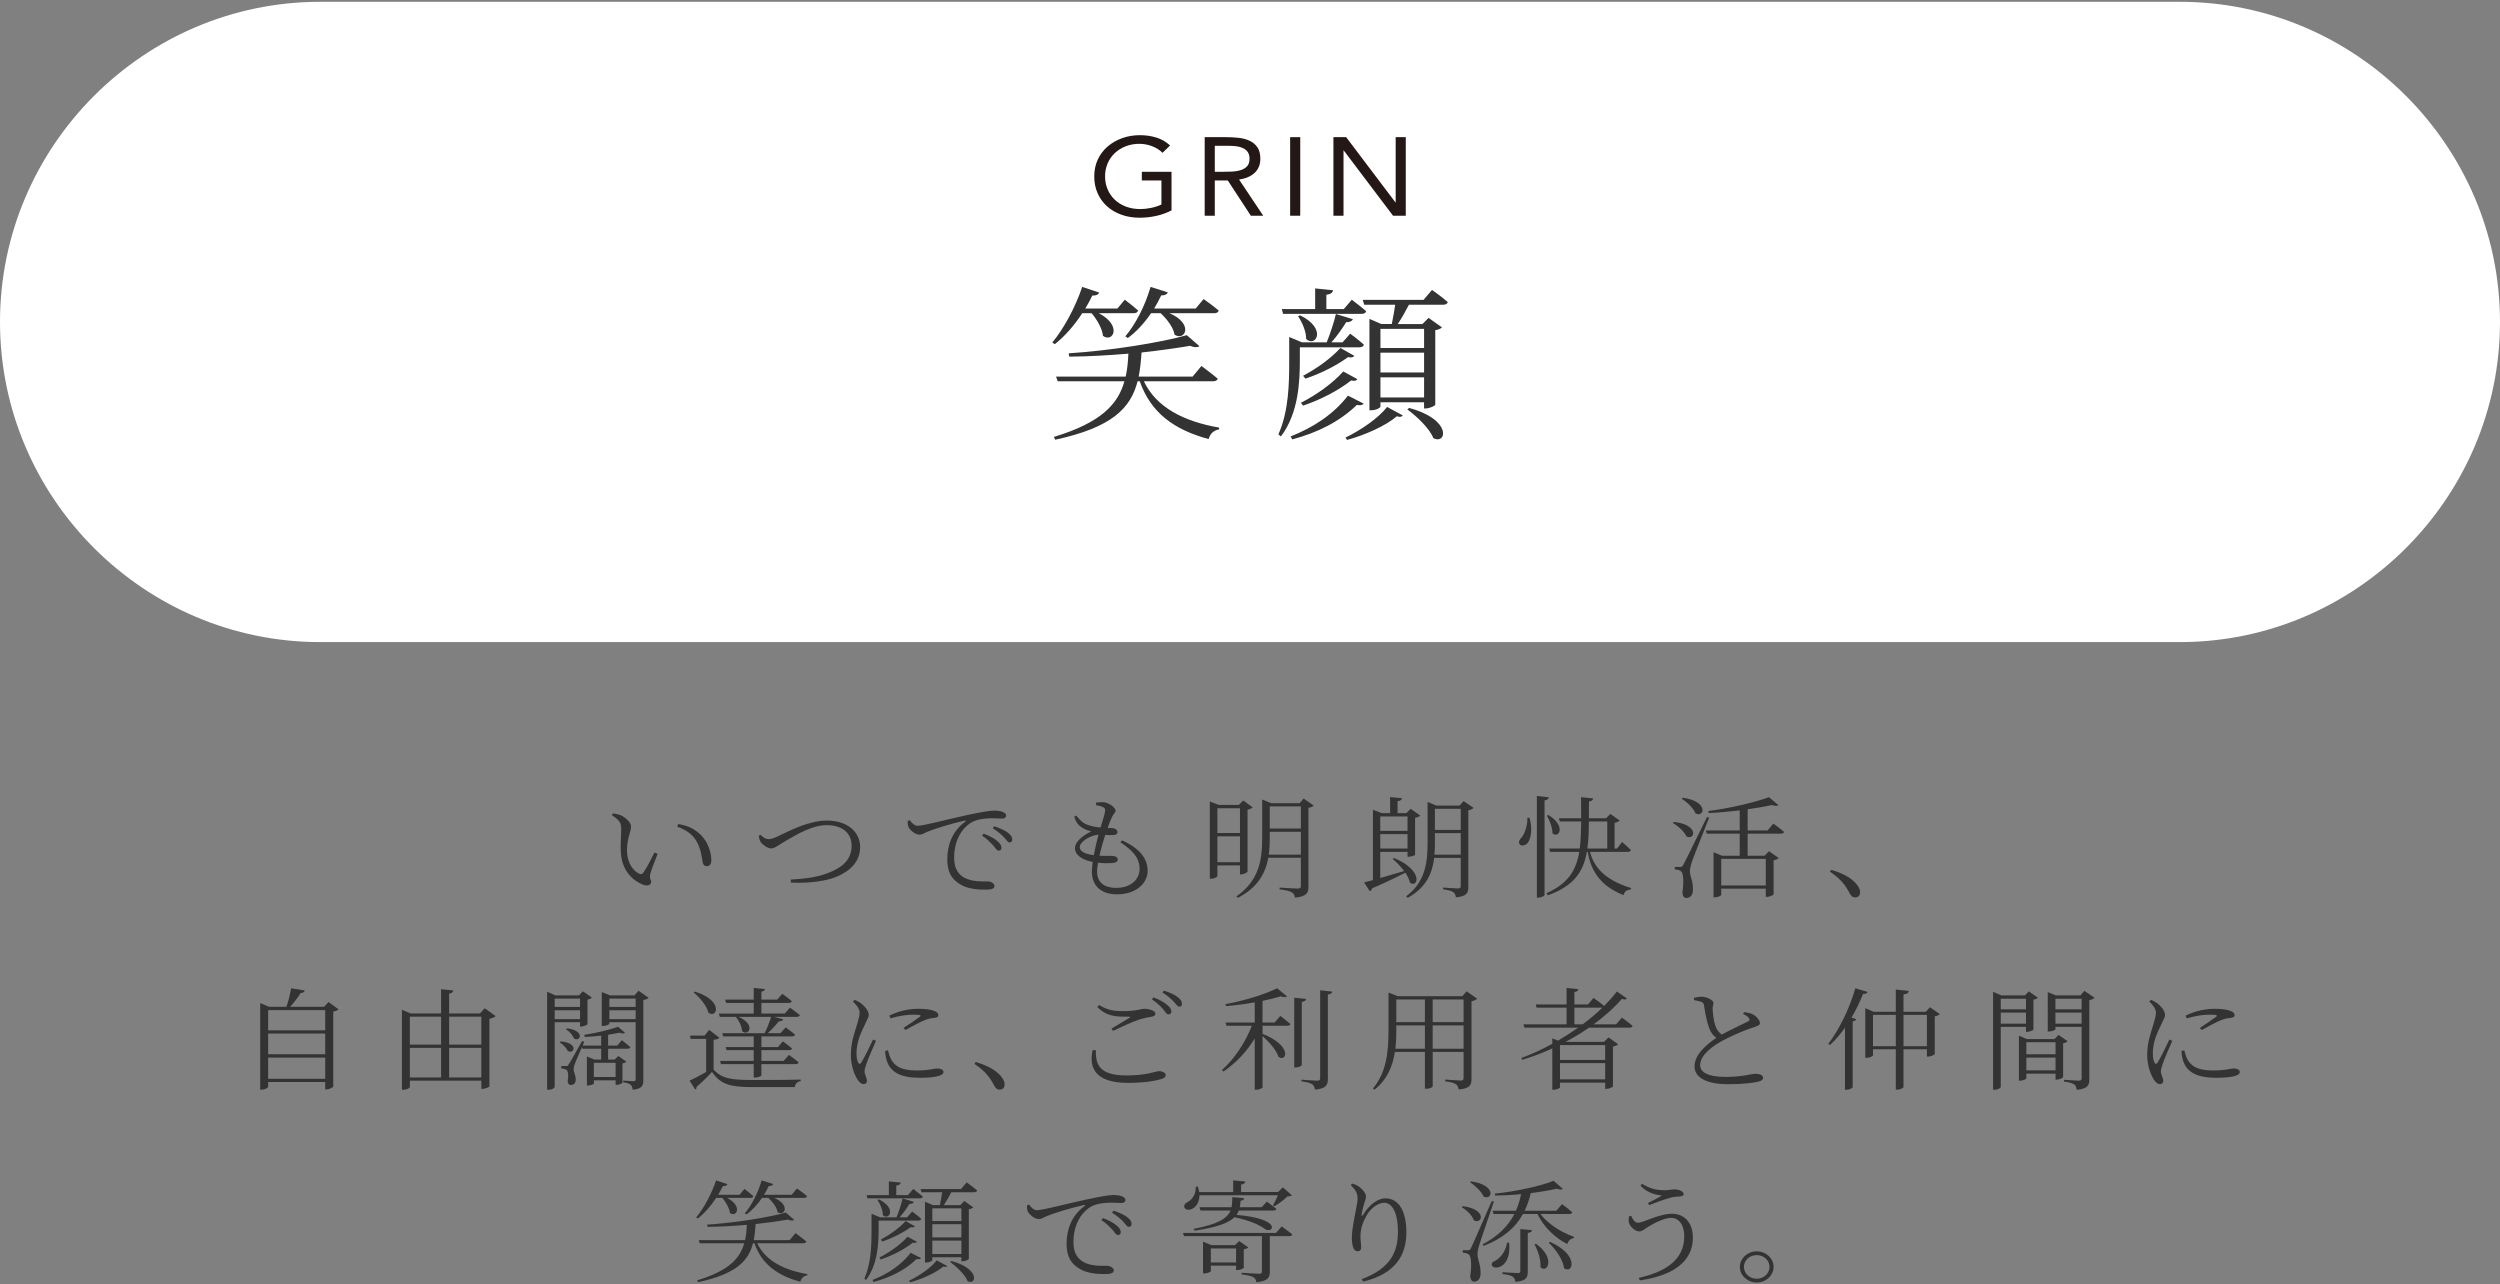 <?xml version="1.0" encoding="utf-8"?>
<!-- Generator: Adobe Illustrator 24.3.0, SVG Export Plug-In . SVG Version: 6.00 Build 0)  -->
<svg version="1.1" id="レイヤー_1" xmlns="http://www.w3.org/2000/svg" xmlns:xlink="http://www.w3.org/1999/xlink" x="0px"
	 y="0px" width="270.372px" height="138.898px" viewBox="0 0 270.372 138.898" style="enable-background:new 0 0 270.372 138.898;"
	 xml:space="preserve">
<rect x="0" y="0" width="270.372" height="138.898" fill="#808080" stroke="none"/>
<style type="text/css">
	.st0{fill:#333333;}
	.st1{fill:#FFFFFF;}
	.st2{fill:#231815;}
</style>
<g>
	<g>
		<path class="st0" d="M67.184,89.705c0-0.647-0.091-0.948-1.013-1.548l0.117-0.191c0.312,0.048,0.572,0.096,0.818,0.191
			c0.468,0.204,1.144,0.744,1.144,1.235c0,0.528-0.442,1.283-0.442,2.519c0,1.523,0.753,2.303,1.299,2.567
			c0.195,0.096,0.338,0.071,0.455-0.084c0.403-0.564,0.844-1.451,1.221-2.195l0.337,0.145c-0.299,0.791-0.715,1.799-0.792,2.17
			c-0.117,0.54,0.091,0.601,0.091,0.852c0,0.324-0.351,0.517-0.883,0.312c-1.013-0.408-2.365-1.451-2.404-3.742
			C67.106,91.072,67.184,90.244,67.184,89.705z M73.239,89.405l0.117-0.288c1.221,0.204,1.858,0.624,2.443,1.188
			c0.741,0.707,1.13,1.895,1.13,2.698c0,0.468-0.169,0.672-0.52,0.672c-0.208,0-0.364-0.145-0.416-0.42
			c-0.091-0.527-0.195-1.547-0.741-2.398C74.797,90.149,74.096,89.705,73.239,89.405z"/>
		<path class="st0" d="M82.238,90.28c0.286,0.288,0.598,0.468,0.87,0.468c0.26,0,0.468-0.036,1.157-0.372
			c1.221-0.575,3.222-1.631,5.158-1.631c2.378,0,3.599,1.355,3.599,2.843c0,1.559-1.027,2.566-2.43,3.178
			c-1.156,0.516-3.027,0.78-5.053,0.684l-0.026-0.323c1.727-0.096,3.131-0.288,4.43-0.876c1.468-0.636,2.157-1.522,2.157-2.807
			c0-1.343-1.013-2.206-2.69-2.206c-1.585,0-3.339,1.067-4.313,1.631c-0.962,0.552-1.312,0.888-1.689,0.888
			c-0.389,0-0.935-0.384-1.143-0.696c-0.13-0.191-0.169-0.432-0.208-0.671L82.238,90.28z"/>
		<path class="st0" d="M98.408,88.709c0.182,0.312,0.533,0.6,0.819,0.6c0.675,0,3.183-0.695,5.326-1.151
			c1.494-0.323,2.508-0.491,2.949-0.491c0.338,0,0.715,0.048,0.922,0.132c0.286,0.12,0.39,0.252,0.39,0.42s-0.156,0.312-0.442,0.312
			c-0.247,0-0.637-0.036-1.118-0.036c-0.624,0-1.533,0.072-2.182,0.444c-0.585,0.323-1.884,1.438-1.884,3.838
			c0,1.307,0.584,1.847,1.104,2.146c0.845,0.468,1.988,0.396,2.52,0.396c0.312,0,0.741,0.204,0.741,0.504
			c0,0.288-0.351,0.396-0.935,0.396c-0.754,0-2.04-0.048-2.923-0.671c-0.818-0.552-1.247-1.271-1.247-2.627
			c0-1.415,0.481-2.998,1.949-4.065c0.09-0.072,0.078-0.145-0.065-0.108c-1.455,0.324-3.3,0.888-4.08,1.224
			c-0.26,0.107-0.519,0.3-0.792,0.3c-0.481,0-1.13-0.527-1.247-0.936c-0.052-0.192-0.039-0.372-0.052-0.552L98.408,88.709z
			 M106.386,90.16c0.65,0.24,1.156,0.528,1.481,0.804c0.312,0.276,0.442,0.479,0.442,0.72c0,0.192-0.117,0.312-0.312,0.312
			c-0.195,0-0.337-0.275-0.598-0.587c-0.286-0.288-0.636-0.672-1.195-1.044L106.386,90.16z M107.529,89.357
			c0.65,0.228,1.169,0.455,1.468,0.695c0.351,0.264,0.48,0.491,0.48,0.743c0,0.204-0.104,0.312-0.299,0.312
			c-0.207,0-0.337-0.276-0.61-0.576c-0.299-0.3-0.624-0.588-1.208-0.959L107.529,89.357z"/>
		<path class="st0" d="M121.348,90.88c2.014,0.924,2.767,2.027,2.767,3.334c0,1.151-1.066,2.507-3.326,2.507
			c-1.767,0-2.703-0.983-2.703-2.446c0-0.3,0.039-0.672,0.091-1.056c-1.221-0.24-1.923-0.791-1.923-1.487
			c0-0.659,0.78-1.355,1.767-1.811c-0.338-0.096-0.611-0.18-0.948-0.384c-0.481-0.288-0.715-0.636-0.897-1.212l0.221-0.119
			c0.338,0.419,0.663,0.791,1.183,0.983c0.493,0.191,0.974,0.264,1.442,0.3c0.234-0.756,0.455-1.439,0.493-1.764
			c0.026-0.3-0.065-0.371-0.299-0.468c-0.208-0.096-0.48-0.144-0.688-0.18l0.013-0.275c0.221-0.024,0.455-0.048,0.715-0.048
			c0.611,0,1.39,0.587,1.39,0.911c0,0.228-0.182,0.3-0.337,0.6c-0.156,0.3-0.312,0.684-0.52,1.271c0.169,0,0.325,0.012,0.481,0.023
			c0.416,0.036,0.584,0.24,0.584,0.444c0,0.191-0.169,0.3-0.493,0.312c-0.182,0.012-0.507,0-0.831-0.024
			c-0.195,0.601-0.442,1.452-0.624,2.255c0.65,0.036,1.182,0,1.455,0.024c0.312,0.023,0.519,0.156,0.519,0.396
			c0,0.204-0.156,0.336-0.636,0.372c-0.325,0.023-0.871,0.036-1.494-0.036c-0.065,0.372-0.104,0.708-0.104,0.972
			c0,1.199,0.844,1.751,2.065,1.751c1.715,0,2.534-1.031,2.534-2.039c0-1.319-0.871-2.075-2.079-2.902L121.348,90.88z
			 M118.295,92.487c0.143-0.792,0.351-1.619,0.506-2.219c-0.87,0.06-2.026,0.756-2.026,1.331
			C116.775,91.96,117.074,92.331,118.295,92.487z"/>
		<path class="st0" d="M131.659,93.591v1.151c0,0.072-0.26,0.288-0.688,0.288h-0.13v-8.348l0.974,0.372h2.157l0.48-0.48l1.027,0.744
			c-0.078,0.096-0.299,0.191-0.559,0.252v6.692c-0.013,0.084-0.403,0.3-0.689,0.3h-0.13v-0.972H131.659z M131.659,87.414v2.675
			h2.443v-2.675H131.659z M134.102,93.243v-2.795h-2.443v2.795H134.102z M142.078,87.126c-0.091,0.096-0.311,0.204-0.571,0.24v8.527
			c0,0.647-0.157,1.056-1.456,1.188c-0.051-0.265-0.142-0.468-0.35-0.576c-0.234-0.144-0.623-0.239-1.313-0.323v-0.192
			c0,0,1.625,0.108,1.936,0.108c0.286,0,0.364-0.072,0.364-0.288v-3.047h-3.521c-0.299,1.655-1.13,3.215-3.274,4.33l-0.182-0.144
			c2.352-1.644,2.793-3.754,2.793-6.261v-4.222l0.974,0.396h3.08l0.427-0.504L142.078,87.126z M140.688,92.428v-2.471h-3.365v0.719
			c0,0.588-0.026,1.176-0.104,1.752H140.688z M137.324,87.21v2.398h3.365V87.21H137.324z"/>
		<path class="st0" d="M150.754,92.787c3.222,1.343,2.625,3.286,1.741,2.687c-0.078-0.348-0.259-0.72-0.507-1.092
			c-0.857,0.433-2.04,1.02-3.599,1.691c-0.025,0.156-0.13,0.264-0.248,0.312l-0.623-0.959c0.234-0.048,0.572-0.132,0.962-0.24V87.57
			l0.948,0.371h0.91v-1.738l1.286,0.119c-0.025,0.168-0.157,0.288-0.48,0.324v1.295h0.948l0.468-0.468l1.04,0.732
			c-0.078,0.096-0.287,0.191-0.56,0.239v4.006c-0.013,0.061-0.427,0.204-0.688,0.204h-0.13v-0.527h-2.949v2.83
			c0.767-0.216,1.663-0.479,2.585-0.756c-0.377-0.504-0.844-0.972-1.247-1.319L150.754,92.787z M149.273,88.302v1.559h2.949v-1.559
			H149.273z M152.222,91.768v-1.559h-2.949v1.559H152.222z M159.368,87.378c-0.091,0.108-0.312,0.204-0.571,0.252v8.275
			c0,0.636-0.131,1.031-1.339,1.14c-0.038-0.24-0.116-0.444-0.273-0.552c-0.207-0.144-0.546-0.24-1.117-0.312v-0.192
			c0,0,1.326,0.096,1.598,0.096c0.246,0,0.312-0.071,0.312-0.275v-3.034h-2.871c-0.208,1.667-0.858,3.214-2.858,4.317l-0.182-0.156
			c1.987-1.487,2.325-3.441,2.325-5.757v-4.449l0.962,0.396h2.494l0.441-0.491L159.368,87.378z M157.978,92.428v-2.327h-2.794v1.056
			c0,0.42-0.013,0.852-0.052,1.271H157.978z M155.184,87.474v2.279h2.794v-2.279H155.184z"/>
		<path class="st0" d="M165.418,88.445c0.35,1.235,0.143,2.219-0.168,2.675c-0.222,0.3-0.69,0.432-0.897,0.191
			c-0.157-0.216-0.052-0.491,0.169-0.695c0.351-0.384,0.701-1.343,0.662-2.183L165.418,88.445z M167.509,86.227
			c-0.038,0.168-0.142,0.288-0.468,0.336v10.219c0,0.119-0.364,0.3-0.662,0.3h-0.169V86.083L167.509,86.227z M171.952,92.128
			c0.417,1.583,1.521,3.01,4.443,3.909l-0.013,0.145c-0.428,0.06-0.7,0.191-0.791,0.623c-2.742-1.067-3.573-2.902-3.886-4.677
			h-0.091c-0.377,2.183-1.403,3.67-4.209,4.701l-0.157-0.229c2.314-1.031,3.21-2.446,3.548-4.473h-3.144l-0.105-0.36h3.299
			c0.117-0.863,0.144-1.835,0.157-2.927h-2.312l-0.104-0.348h2.416c0-0.707-0.013-1.463-0.013-2.278l1.312,0.132
			c-0.038,0.168-0.157,0.3-0.455,0.336c0,0.636,0,1.235-0.013,1.811h1.858l0.468-0.468l1.013,0.72
			c-0.091,0.096-0.298,0.192-0.559,0.24v2.782h0.273l0.533-0.708c0,0,0.61,0.517,0.961,0.876c-0.038,0.132-0.156,0.192-0.324,0.192
			H171.952z M167.458,88.146c1.962,1.188,1.131,2.591,0.442,1.979c0-0.612-0.312-1.428-0.61-1.919L167.458,88.146z M171.836,88.841
			c-0.013,1.092-0.039,2.063-0.169,2.927h2.157v-2.927H171.836z"/>
		<path class="st0" d="M181.031,88.89c2.767,0.3,2.286,2.038,1.35,1.57c-0.22-0.527-0.895-1.127-1.467-1.451L181.031,88.89z
			 M184.85,88.422c-0.584,1.475-1.688,4.222-1.883,4.797c-0.117,0.372-0.208,0.731-0.208,1.031c0.013,0.528,0.377,1.08,0.325,2.051
			c-0.025,0.516-0.273,0.816-0.728,0.816c-0.234,0-0.377-0.217-0.402-0.588c0.168-1.235,0.104-2.159-0.182-2.327
			c-0.182-0.12-0.364-0.155-0.65-0.18v-0.264h0.584c0.157,0,0.207,0,0.339-0.229c0.233-0.432,0.233-0.432,2.559-5.157L184.85,88.422
			z M181.992,86.274c2.846,0.396,2.339,2.183,1.377,1.703c-0.207-0.563-0.922-1.235-1.494-1.595L181.992,86.274z M191.787,89.069
			c0,0,0.728,0.527,1.157,0.899c-0.04,0.132-0.144,0.191-0.326,0.191h-3.612v2.387h1.832l0.48-0.491l1.053,0.743
			c-0.091,0.097-0.299,0.192-0.559,0.24v3.682c-0.014,0.084-0.428,0.276-0.714,0.276h-0.131v-0.888h-4.82v0.672
			c0,0.084-0.351,0.264-0.701,0.264h-0.13v-4.882l0.91,0.384h1.923V90.16h-3.561l-0.104-0.348h3.664v-2.171
			c-1.092,0.132-2.248,0.24-3.352,0.288l-0.052-0.216c2.3-0.288,5.105-0.959,6.574-1.499l1.013,0.863
			c-0.129,0.096-0.377,0.108-0.689-0.012c-0.74,0.155-1.649,0.323-2.637,0.456v2.29h2.157L191.787,89.069z M186.149,92.883v2.879
			h4.82v-2.879H186.149z"/>
		<path class="st0" d="M198.046,94.07c1.559,0.456,2.378,1.067,2.808,1.644c0.233,0.312,0.311,0.539,0.311,0.803
			c0,0.349-0.22,0.54-0.533,0.54c-0.273,0-0.441-0.144-0.623-0.504c-0.416-0.791-0.949-1.522-2.104-2.278L198.046,94.07z"/>
		<path class="st0" d="M36.612,109.16c-0.091,0.096-0.312,0.191-0.571,0.24v8.107c-0.026,0.096-0.429,0.312-0.741,0.312h-0.13
			v-0.804h-6.171v0.516c0,0.108-0.325,0.312-0.702,0.312h-0.156v-9.367l0.948,0.408h1.884c0.221-0.612,0.416-1.416,0.507-2.003
			l1.481,0.239c-0.039,0.156-0.182,0.264-0.454,0.276c-0.26,0.443-0.689,1.007-1.13,1.487h3.663l0.494-0.517L36.612,109.16z
			 M28.999,109.244v2.183h6.171v-2.183H28.999z M28.999,111.774v2.243h6.171v-2.243H28.999z M35.17,116.668v-2.291h-6.171v2.291
			H35.17z"/>
		<path class="st0" d="M53.602,109.892c-0.104,0.12-0.364,0.228-0.675,0.288v7.304c-0.013,0.084-0.442,0.276-0.741,0.276h-0.13
			v-0.888h-7.73v0.695c0,0.096-0.325,0.288-0.702,0.288h-0.156v-8.647l0.935,0.396h3.3v-2.626l1.325,0.144
			c-0.039,0.168-0.143,0.288-0.454,0.336v2.146h3.339l0.507-0.563L53.602,109.892z M44.326,109.952v3.021h3.378v-3.021H44.326z
			 M44.326,116.524h3.378v-3.202h-3.378V116.524z M48.574,109.952v3.021h3.481v-3.021H48.574z M52.055,116.524v-3.202h-3.481v3.202
			H52.055z"/>
		<path class="st0" d="M59.989,110.552v6.992c0,0.119-0.286,0.312-0.663,0.312h-0.156v-10.603l0.883,0.396h2.559l0.428-0.444
			l0.975,0.684c-0.078,0.084-0.26,0.18-0.481,0.229v2.65c-0.013,0.071-0.429,0.252-0.689,0.252h-0.117v-0.468H59.989z
			 M59.989,107.997v0.899h2.741v-0.899H59.989z M62.731,110.216v-0.96h-2.741v0.96H62.731z M60.639,112.626
			c1.975,0.168,1.468,1.428,0.766,1.044c-0.13-0.324-0.533-0.731-0.87-0.936L60.639,112.626z M67.746,114.821
			c-0.065,0.071-0.234,0.155-0.429,0.191v2.087c-0.013,0.072-0.377,0.229-0.624,0.229h-0.117v-0.492h-2.352v0.348
			c0,0.061-0.337,0.216-0.636,0.216h-0.117v-3.142l0.818,0.335h0.728v-1.175h-2.027l-0.052-0.168
			c-0.286,0.659-0.65,1.475-0.728,1.691c-0.104,0.239-0.182,0.503-0.169,0.707c0,0.348,0.247,0.66,0.221,1.151
			c-0.013,0.336-0.195,0.54-0.559,0.54c-0.143,0-0.272-0.132-0.312-0.348c0.117-0.815,0.052-1.199-0.182-1.319
			c-0.143-0.072-0.299-0.108-0.507-0.12v-0.264h0.546c0.13,0,0.156,0,0.26-0.192c0.182-0.264,0.182-0.264,1.442-2.507l0.234,0.072
			c-0.052,0.12-0.104,0.264-0.169,0.42h2.001v-1.079c-0.584,0.071-1.195,0.119-1.767,0.144l-0.065-0.228
			c1.273-0.192,2.845-0.576,3.663-0.876l0.754,0.66c-0.117,0.096-0.325,0.084-0.572-0.013c-0.364,0.072-0.792,0.145-1.26,0.216
			v1.176h0.988l0.494-0.588c0,0,0.571,0.432,0.922,0.744c-0.039,0.132-0.143,0.18-0.325,0.18h-2.079v1.175h0.702l0.403-0.384
			L67.746,114.821z M61.341,111.211c1.962,0.264,1.442,1.499,0.741,1.115c-0.13-0.359-0.507-0.791-0.871-1.007L61.341,111.211z
			 M66.576,116.477v-1.535h-2.352v1.535H66.576z M70.149,107.913c-0.091,0.096-0.312,0.204-0.572,0.239v8.636
			c0,0.611-0.117,0.972-1.156,1.067c-0.026-0.228-0.078-0.42-0.221-0.54c-0.13-0.12-0.364-0.216-0.793-0.264v-0.191
			c0,0,0.897,0.071,1.104,0.071c0.195,0,0.234-0.071,0.234-0.228v-6.152h-2.845v0.168c0,0.071-0.351,0.239-0.701,0.239h-0.117v-3.67
			l0.883,0.36h2.65l0.442-0.504L70.149,107.913z M65.901,107.997v0.899h2.845v-0.899H65.901z M68.746,110.216v-0.96h-2.845v0.96
			H68.746z"/>
		<path class="st0" d="M77.173,115.685c0.922,0.972,1.936,1.115,4.197,1.115c1.559,0,3.638,0,5.223-0.048v0.168
			c-0.363,0.06-0.598,0.288-0.636,0.647h-4.573c-2.391,0-3.456-0.275-4.378-1.643c-0.468,0.527-1.221,1.235-1.689,1.631
			c0.039,0.144-0.026,0.216-0.13,0.275l-0.61-0.959c0.429-0.192,1.13-0.563,1.793-0.936v-3.586h-1.676l-0.065-0.348h1.572
			l0.494-0.624l1.117,0.863c-0.091,0.084-0.286,0.18-0.637,0.216V115.685z M75.16,107.241c3.118,0.972,2.417,2.938,1.455,2.291
			c-0.169-0.744-0.935-1.667-1.598-2.195L75.16,107.241z M81.513,109.616v-1.151h-2.988l-0.104-0.36h3.092v-1.259l1.209,0.12
			c-0.026,0.144-0.117,0.239-0.377,0.275v0.863h1.715l0.545-0.623c0,0,0.637,0.443,1.027,0.791
			c-0.039,0.132-0.156,0.192-0.325,0.192h-2.963v1.151h2.52l0.572-0.636c0,0,0.663,0.468,1.065,0.804
			c-0.039,0.132-0.143,0.191-0.325,0.191h-2.469l1.001,0.252c-0.052,0.132-0.208,0.228-0.468,0.228
			c-0.312,0.384-0.766,0.876-1.208,1.283h1.377l0.559-0.623c0,0,0.624,0.443,1.013,0.779c-0.026,0.132-0.143,0.192-0.325,0.192
			h-3.313v1.151h1.793l0.519-0.612c0,0,0.624,0.432,1.001,0.768c-0.026,0.12-0.143,0.18-0.325,0.18h-2.988v1.164h2.403l0.572-0.647
			c0,0,0.65,0.455,1.053,0.803c-0.039,0.133-0.156,0.192-0.338,0.192h-3.69v1.224c0,0.06-0.26,0.228-0.701,0.228h-0.13v-1.451
			h-3.546l-0.091-0.348h3.637v-1.164h-2.936l-0.104-0.335h3.04v-1.151h-3.3l-0.104-0.349h4.586c0.26-0.503,0.533-1.223,0.702-1.763
			h-3.534c1.936,0.815,1.104,2.159,0.39,1.547c-0.026-0.503-0.325-1.139-0.663-1.522l0.052-0.024h-1.793l-0.104-0.359H81.513z"/>
		<path class="st0" d="M94.734,112.566c-0.273,0.623-0.871,1.979-1.013,2.435c-0.13,0.372-0.221,0.647-0.221,0.863
			c0,0.348,0.26,0.731,0.26,1.02c0,0.228-0.13,0.36-0.377,0.36c-0.234,0-0.442-0.192-0.611-0.444
			c-0.351-0.491-0.754-1.571-0.754-2.687c0-1.427,0.416-2.446,0.624-3.166c0.156-0.576,0.312-0.995,0.325-1.392
			c0.013-0.432-0.299-0.827-0.728-1.259l0.208-0.156c0.26,0.108,0.442,0.204,0.663,0.36c0.273,0.203,0.844,0.755,0.844,1.259
			c0,0.276-0.182,0.492-0.493,1.211c-0.338,0.672-0.831,1.752-0.831,2.938c0,0.636,0.104,0.876,0.208,1.032
			c0.078,0.144,0.169,0.167,0.286,0.012c0.286-0.42,1.013-1.919,1.3-2.531L94.734,112.566z M96.033,113.598
			c0.078,0.288,0.195,0.743,0.377,1.044c0.442,0.707,1.13,1.127,2.728,1.127c1.403,0,1.897-0.216,2.208-0.216
			c0.351,0,0.689,0.107,0.689,0.384c0,0.479-1.208,0.624-2.611,0.624c-2.027,0-3.131-0.624-3.521-1.848
			c-0.117-0.359-0.169-0.743-0.169-1.067L96.033,113.598z M96.176,109.844c1.04-0.527,2.196-0.743,3.105-0.743
			c0.897,0,1.39,0.084,1.806,0.251c0.273,0.108,0.39,0.276,0.39,0.42c0,0.156-0.078,0.265-0.351,0.3
			c-0.312,0.036-0.637,0.061-1.065,0.229c-0.572,0.239-1.494,0.72-2.131,1.091l-0.221-0.216c0.584-0.384,1.507-1.007,1.78-1.223
			c0.156-0.133,0.143-0.217-0.715-0.217c-0.533,0-1.377,0.072-2.469,0.396L96.176,109.844z"/>
		<path class="st0" d="M105.526,114.857c1.559,0.455,2.378,1.067,2.807,1.643c0.234,0.312,0.312,0.54,0.312,0.804
			c0,0.348-0.221,0.54-0.533,0.54c-0.273,0-0.442-0.145-0.624-0.504c-0.416-0.792-0.948-1.523-2.105-2.279L105.526,114.857z"/>
		<path class="st0" d="M118.511,113.573c-0.013,1.523,0.325,2.735,3.326,2.735c2.247,0,3.17-0.468,3.521-0.468
			c0.325,0,0.715,0.168,0.715,0.419c0,0.217-0.143,0.336-0.533,0.456c-0.598,0.18-1.754,0.396-3.56,0.396
			c-3.3,0-4.274-1.427-3.819-3.538H118.511z M120.2,111.247c0.65-0.384,1.468-0.876,1.936-1.163c0.143-0.084,0.13-0.12-0.052-0.132
			c-1.52,0.023-2.456-0.072-3.417-1.044l0.195-0.216c0.922,0.552,1.572,0.659,2.585,0.659c1.546,0,1.845-0.251,2.352-0.251
			c0.481,0,1.156,0.228,1.156,0.503c0,0.216-0.13,0.312-0.455,0.36c-0.363,0.072-0.753,0.12-1.403,0.336
			c-0.65,0.216-1.832,0.768-2.729,1.188L120.2,111.247z M124.747,107.865c0.663,0.252,1.169,0.539,1.481,0.815
			c0.325,0.264,0.455,0.479,0.455,0.72c0,0.203-0.13,0.3-0.325,0.3c-0.195,0-0.338-0.265-0.585-0.576
			c-0.272-0.3-0.636-0.672-1.195-1.043L124.747,107.865z M125.877,107.133c0.663,0.217,1.169,0.444,1.481,0.696
			c0.351,0.264,0.468,0.491,0.468,0.743c0,0.204-0.091,0.3-0.286,0.3c-0.208,0-0.338-0.275-0.624-0.575
			c-0.299-0.288-0.61-0.588-1.195-0.96L125.877,107.133z"/>
		<path class="st0" d="M138.463,109.868c0,0,0.675,0.516,1.091,0.875c-0.039,0.132-0.156,0.192-0.337,0.192h-2.676v0.875
			c3.248,1.283,2.637,3.095,1.729,2.495c-0.222-0.732-1.04-1.644-1.729-2.255v5.541c0,0.071-0.299,0.264-0.702,0.264h-0.143v-5.553
			c-0.831,1.391-1.975,2.614-3.378,3.586l-0.169-0.168c1.429-1.26,2.56-3.059,3.235-4.785h-2.741l-0.104-0.349h3.157v-2.183
			c-1,0.18-2.079,0.324-3.105,0.408l-0.052-0.216c2-0.348,4.378-1.104,5.573-1.715l1.079,0.875c-0.117,0.108-0.364,0.108-0.677,0
			c-0.545,0.168-1.233,0.336-1.974,0.492v2.338h1.312L138.463,109.868z M140.788,115.169c0,0.107-0.351,0.275-0.662,0.275h-0.157
			V107.9l1.286,0.133c-0.039,0.167-0.157,0.287-0.468,0.323V115.169z M144.088,107.241c-0.04,0.168-0.169,0.275-0.481,0.312v9.115
			c0,0.66-0.156,1.056-1.39,1.176c-0.052-0.252-0.13-0.456-0.287-0.576c-0.22-0.144-0.571-0.24-1.182-0.323v-0.181
			c0,0,1.416,0.108,1.689,0.108c0.26,0,0.337-0.084,0.337-0.276v-9.498L144.088,107.241z"/>
		<path class="st0" d="M159.751,108.009c-0.091,0.108-0.324,0.216-0.609,0.275v8.384c0,0.647-0.131,1.044-1.39,1.163
			c-0.04-0.252-0.118-0.468-0.299-0.575c-0.196-0.132-0.546-0.24-1.156-0.312v-0.192c0,0,1.39,0.108,1.676,0.108
			c0.248,0,0.312-0.084,0.312-0.276v-2.818h-3.34v3.729c0,0.061-0.273,0.252-0.714,0.252h-0.13v-3.981h-3.248
			c-0.221,1.487-0.806,2.962-2.196,4.078l-0.182-0.12c1.495-1.775,1.689-4.03,1.689-6.32v-4.054l1,0.384h6.99l0.455-0.528
			L159.751,108.009z M154.1,113.418v-2.519h-3.091v0.491c0,0.647-0.014,1.332-0.105,2.027H154.1z M151.009,108.093v2.446h3.091
			v-2.446H151.009z M154.944,108.093v2.446h3.34v-2.446H154.944z M158.284,113.418v-2.519h-3.34v2.519H158.284z"/>
		<path class="st0" d="M175.403,110.06c0,0,0.728,0.504,1.155,0.888c-0.025,0.132-0.142,0.191-0.324,0.191h-4.392
			c-0.766,0.54-1.623,1.056-2.52,1.535h4.145l0.493-0.479l1.04,0.744c-0.078,0.096-0.287,0.191-0.56,0.239v4.317
			c-0.013,0.072-0.427,0.265-0.713,0.265h-0.131v-0.672h-4.885v0.504c0,0.084-0.35,0.264-0.713,0.264h-0.118v-4.474
			c-1.026,0.479-2.117,0.888-3.248,1.235l-0.104-0.192c1.156-0.432,2.274-0.947,3.351-1.535v-0.6l0.611,0.252
			c0.766-0.443,1.494-0.911,2.182-1.403h-5.807l-0.105-0.359h4.664v-1.799h-3.235l-0.104-0.348h3.339v-1.787l1.274,0.132
			c-0.026,0.155-0.13,0.264-0.429,0.312v1.344h1.468l0.598-0.708c0,0,0.728,0.504,1.144,0.863v0.013
			c0.519-0.528,0.988-1.056,1.377-1.571l1.104,0.755c-0.117,0.12-0.26,0.145-0.546,0.036c-0.793,0.912-1.832,1.859-3.066,2.759
			h2.429L175.403,110.06z M168.711,113.023v1.606h4.885v-1.606H168.711z M173.596,116.728v-1.751h-4.885v1.751H173.596z
			 M171.168,110.779c0.792-0.588,1.506-1.199,2.143-1.823c-0.038,0.012-0.104,0.024-0.169,0.024h-2.871v1.799H171.168z"/>
		<path class="st0" d="M188.624,109.46c0.351,0.048,0.689,0.108,0.922,0.228c0.468,0.24,0.792,0.708,0.792,0.96
			c0,0.239-0.312,0.336-0.831,0.504c-0.818,0.252-2.273,0.887-3.17,1.367c-1.039,0.552-2.468,1.559-2.468,2.674
			c0,0.708,0.727,1.271,2.754,1.271c1.845,0,2.82-0.336,3.197-0.336c0.455,0,0.857,0.108,0.857,0.468c0,0.156-0.207,0.3-0.468,0.372
			c-0.48,0.12-1.546,0.288-3.313,0.288c-2.272,0-3.637-0.684-3.637-1.931c0-1.355,1.506-2.52,2.364-3.083
			c-0.377-0.252-0.623-0.636-0.767-1.02c-0.246-0.623-0.441-1.631-0.571-2.506c-0.025-0.192-0.104-0.312-0.364-0.396
			c-0.207-0.071-0.519-0.12-0.715-0.155l-0.013-0.252c0.339-0.084,0.571-0.12,0.831-0.12c0.585,0,1.274,0.384,1.286,0.659
			c0,0.216-0.104,0.336-0.091,0.624c0.013,0.456,0.104,1.331,0.286,1.823c0.131,0.407,0.339,0.743,0.715,0.983
			c0.961-0.528,2.3-1.151,2.78-1.392c0.207-0.096,0.26-0.18,0.169-0.336c-0.104-0.216-0.389-0.371-0.662-0.503L188.624,109.46z"/>
		<path class="st0" d="M201.989,107.277c-0.052,0.132-0.22,0.228-0.507,0.216c-0.35,0.899-0.767,1.763-1.247,2.555l0.52,0.18
			c-0.04,0.12-0.157,0.192-0.39,0.228v7.137c-0.014,0.071-0.35,0.264-0.676,0.264h-0.156v-6.717
			c-0.507,0.72-1.053,1.355-1.624,1.871l-0.182-0.12c1.117-1.451,2.273-3.729,2.923-6.008L201.989,107.277z M209.785,109.676
			c-0.091,0.096-0.287,0.192-0.546,0.24v4.09c-0.014,0.071-0.441,0.264-0.714,0.264h-0.131v-0.792h-2.533v4.078
			c0,0.107-0.364,0.288-0.662,0.288h-0.169v-4.366h-2.469v0.66c0,0.084-0.35,0.264-0.688,0.264h-0.144v-5.373l0.897,0.396h2.403
			v-2.41l1.415,0.155c-0.051,0.204-0.182,0.336-0.584,0.372v1.883h2.403l0.468-0.491L209.785,109.676z M205.03,113.142v-3.382
			h-2.469v3.382H205.03z M208.394,113.142v-3.382h-2.533v3.382H208.394z"/>
		<path class="st0" d="M216.381,111.055v6.489c0,0.107-0.286,0.312-0.675,0.312h-0.157v-10.59l0.897,0.384h2.546l0.428-0.433
			l0.975,0.684c-0.078,0.084-0.26,0.181-0.481,0.217v3.237c-0.014,0.072-0.428,0.24-0.701,0.24h-0.104v-0.54H216.381z
			 M216.381,108.009v1.151h2.729v-1.151H216.381z M219.11,110.707v-1.199h-2.729v1.199H219.11z M223.604,112.603
			c-0.077,0.096-0.259,0.191-0.48,0.228v3.658c-0.013,0.084-0.428,0.275-0.701,0.275h-0.117v-0.647h-3.157v0.504
			c0,0.072-0.337,0.252-0.675,0.252h-0.13v-4.869l0.858,0.371h2.987l0.442-0.455L223.604,112.603z M219.148,112.71v1.308h3.157
			v-1.308H219.148z M222.305,115.757v-1.38h-3.157v1.38H222.305z M226.528,107.913c-0.091,0.096-0.311,0.204-0.571,0.252v8.539
			c0,0.636-0.13,1.043-1.365,1.163c-0.025-0.252-0.091-0.468-0.26-0.588c-0.207-0.132-0.532-0.228-1.117-0.312v-0.191
			c0,0,1.312,0.096,1.585,0.096c0.248,0,0.326-0.072,0.326-0.264v-5.554h-2.833v0.265c0,0.071-0.364,0.239-0.714,0.239h-0.117
			v-4.258l0.884,0.349h2.65l0.428-0.492L226.528,107.913z M222.292,108.009v1.151h2.833v-1.151H222.292z M225.125,110.707v-1.199
			h-2.833v1.199H225.125z"/>
		<path class="st0" d="M234.929,112.566c-0.273,0.623-0.871,1.979-1.013,2.435c-0.129,0.372-0.22,0.647-0.22,0.863
			c0,0.348,0.259,0.731,0.259,1.02c0,0.228-0.13,0.36-0.377,0.36c-0.234,0-0.442-0.192-0.61-0.444
			c-0.351-0.491-0.753-1.571-0.753-2.687c0-1.427,0.415-2.446,0.622-3.166c0.157-0.576,0.313-0.995,0.326-1.392
			c0.013-0.432-0.298-0.827-0.728-1.259l0.207-0.156c0.26,0.108,0.442,0.204,0.663,0.36c0.273,0.203,0.844,0.755,0.844,1.259
			c0,0.276-0.182,0.492-0.494,1.211c-0.337,0.672-0.831,1.752-0.831,2.938c0,0.636,0.104,0.876,0.208,1.032
			c0.077,0.144,0.168,0.167,0.286,0.012c0.287-0.42,1.013-1.919,1.3-2.531L234.929,112.566z M236.228,113.598
			c0.078,0.288,0.195,0.743,0.377,1.044c0.442,0.707,1.131,1.127,2.729,1.127c1.403,0,1.896-0.216,2.208-0.216
			c0.351,0,0.689,0.107,0.689,0.384c0,0.479-1.208,0.624-2.611,0.624c-2.027,0-3.131-0.624-3.521-1.848
			c-0.117-0.359-0.169-0.743-0.169-1.067L236.228,113.598z M236.372,109.844c1.039-0.527,2.195-0.743,3.104-0.743
			c0.897,0,1.39,0.084,1.807,0.251c0.273,0.108,0.389,0.276,0.389,0.42c0,0.156-0.078,0.265-0.351,0.3
			c-0.311,0.036-0.637,0.061-1.064,0.229c-0.572,0.239-1.495,0.72-2.132,1.091l-0.221-0.216c0.585-0.384,1.507-1.007,1.78-1.223
			c0.156-0.133,0.143-0.217-0.714-0.217c-0.533,0-1.377,0.072-2.469,0.396L236.372,109.844z"/>
		<path class="st0" d="M77.447,129.552c-0.571,0.888-1.26,1.667-1.975,2.23l-0.182-0.12c0.792-0.947,1.637-2.471,2.156-4.006
			l1.221,0.408c-0.052,0.144-0.221,0.228-0.493,0.216c-0.156,0.323-0.325,0.636-0.507,0.936h2.312l0.533-0.636
			c0,0,0.598,0.456,0.962,0.779c-0.039,0.132-0.156,0.192-0.325,0.192h-2.508c1.715,0.899,1.013,2.158,0.299,1.631
			c-0.052-0.527-0.442-1.188-0.818-1.631H77.447z M81.89,134.457c0.883,1.871,2.858,2.891,5.417,3.334v0.132
			c-0.377,0.06-0.65,0.3-0.753,0.695c-2.534-0.684-4.171-1.919-4.963-4.161h-0.156c-0.493,1.919-1.819,3.322-5.937,4.209
			l-0.091-0.203c3.404-1.032,4.612-2.351,5.08-4.006H75.68l-0.117-0.336h5.015c0.117-0.516,0.169-1.067,0.195-1.655
			c-1.39,0.12-2.858,0.204-4.261,0.216l-0.039-0.24c2.988-0.191,6.6-0.768,8.51-1.307l0.909,0.791
			c-0.13,0.097-0.364,0.108-0.675-0.023c-0.988,0.168-2.196,0.336-3.495,0.479c-0.039,0.611-0.104,1.199-0.208,1.739h3.884
			l0.636-0.768c0,0,0.728,0.54,1.169,0.911c-0.026,0.132-0.156,0.192-0.338,0.192H81.89z M80.552,131.219
			c0.715-0.84,1.416-2.171,1.819-3.562l1.247,0.396c-0.065,0.132-0.208,0.228-0.481,0.216c-0.156,0.323-0.325,0.647-0.507,0.947
			h2.988l0.572-0.684c0,0,0.689,0.479,1.091,0.827c-0.039,0.132-0.143,0.192-0.325,0.192h-3.222c1.767,0.755,1.13,2.039,0.363,1.547
			c-0.078-0.516-0.545-1.127-1-1.547H82.41c-0.493,0.72-1.065,1.343-1.676,1.787L80.552,131.219z"/>
		<path class="st0" d="M95.022,132.97c0,1.439-0.078,3.777-1.364,5.457l-0.182-0.145c0.753-1.69,0.779-3.67,0.779-5.312v-1.703
			l0.922,0.384h1.78c0.246-0.611,0.519-1.428,0.662-2.039l1.221,0.372c-0.052,0.132-0.221,0.228-0.481,0.216
			c-0.26,0.42-0.636,0.972-1.065,1.451h0.806l0.546-0.624c0,0,0.61,0.444,0.987,0.792c-0.026,0.132-0.156,0.191-0.337,0.191h-4.274
			V132.97z M93.723,129.252h2.404v-1.487l1.286,0.132c-0.026,0.168-0.156,0.288-0.481,0.323v1.032h1.26l0.572-0.672
			c0,0,0.636,0.479,1.039,0.827c-0.039,0.132-0.156,0.192-0.338,0.192h-5.652L93.723,129.252z M99.621,136.064
			c-0.091,0.108-0.208,0.145-0.494,0.097c-1.234,1.199-2.819,1.99-4.651,2.482l-0.117-0.216c1.637-0.647,3.066-1.571,4.131-2.938
			L99.621,136.064z M95.048,129.707c1.975,0.972,1.104,2.339,0.428,1.703c0.013-0.527-0.286-1.211-0.584-1.643L95.048,129.707z
			 M95.1,136.004c1.104-0.563,2.247-1.367,3.053-2.255l1.013,0.552c-0.078,0.12-0.182,0.144-0.455,0.096
			c-0.922,0.731-2.208,1.392-3.456,1.812L95.1,136.004z M98.946,132.622c-0.078,0.12-0.195,0.132-0.455,0.096
			c-0.819,0.6-1.975,1.188-3.066,1.547l-0.169-0.204c0.948-0.503,1.974-1.223,2.689-2.003L98.946,132.622z M98.309,138.511
			c1.104-0.528,2.391-1.415,3.001-2.207l1.13,0.611c-0.078,0.108-0.208,0.132-0.429,0.061c-0.779,0.672-2.287,1.355-3.586,1.703
			L98.309,138.511z M104.545,127.872c0,0,0.715,0.504,1.13,0.876c-0.026,0.132-0.156,0.191-0.325,0.191h-2.469
			c-0.247,0.48-0.546,1.008-0.806,1.392h1.78l0.442-0.443l0.962,0.684c-0.065,0.084-0.26,0.168-0.481,0.203v5.373
			c-0.013,0.072-0.403,0.265-0.689,0.265h-0.117v-0.444h-3.144v0.312c0,0.084-0.312,0.265-0.675,0.265h-0.117v-6.585l0.857,0.372
			h0.754c0.078-0.384,0.181-0.936,0.246-1.392H99.66l-0.104-0.348h4.378L104.545,127.872z M100.829,130.679v1.379h3.144v-1.379
			H100.829z M100.829,133.821h3.144v-1.428h-3.144V133.821z M103.973,135.62v-1.451h-3.144v1.451H103.973z M102.895,136.376
			c3.17,0.863,2.676,2.687,1.741,2.171c-0.26-0.684-1.182-1.56-1.871-2.063L102.895,136.376z"/>
		<path class="st0" d="M111.31,130.283c0.182,0.312,0.533,0.6,0.819,0.6c0.675,0,3.183-0.695,5.326-1.151
			c1.494-0.324,2.508-0.492,2.949-0.492c0.338,0,0.715,0.049,0.922,0.132c0.286,0.12,0.39,0.252,0.39,0.42s-0.156,0.312-0.442,0.312
			c-0.247,0-0.637-0.036-1.118-0.036c-0.624,0-1.533,0.071-2.182,0.443c-0.585,0.324-1.884,1.439-1.884,3.838
			c0,1.308,0.584,1.848,1.104,2.147c0.845,0.468,1.988,0.396,2.52,0.396c0.312,0,0.741,0.204,0.741,0.504
			c0,0.287-0.351,0.396-0.935,0.396c-0.754,0-2.04-0.048-2.923-0.672c-0.818-0.552-1.247-1.271-1.247-2.626
			c0-1.416,0.481-2.999,1.949-4.066c0.09-0.071,0.078-0.144-0.065-0.107c-1.455,0.323-3.3,0.888-4.08,1.223
			c-0.26,0.108-0.519,0.3-0.792,0.3c-0.481,0-1.13-0.527-1.247-0.936c-0.052-0.191-0.039-0.371-0.052-0.551L111.31,130.283z
			 M119.287,131.734c0.65,0.24,1.156,0.527,1.481,0.804c0.312,0.275,0.442,0.479,0.442,0.72c0,0.191-0.117,0.312-0.312,0.312
			c-0.195,0-0.337-0.276-0.598-0.588c-0.286-0.288-0.636-0.672-1.195-1.043L119.287,131.734z M120.43,130.931
			c0.65,0.228,1.169,0.456,1.468,0.695c0.351,0.265,0.48,0.492,0.48,0.744c0,0.204-0.104,0.312-0.299,0.312
			c-0.207,0-0.337-0.275-0.61-0.575c-0.299-0.3-0.624-0.588-1.208-0.96L120.43,130.931z"/>
		<path class="st0" d="M138.615,132.634c0,0,0.702,0.504,1.144,0.863c-0.039,0.132-0.156,0.192-0.337,0.192h-2.092v3.85
			c0,0.611-0.195,1.02-1.455,1.127c-0.039-0.228-0.13-0.419-0.312-0.527c-0.221-0.132-0.611-0.228-1.286-0.312v-0.18
			c0,0,1.559,0.107,1.871,0.107c0.273,0,0.325-0.072,0.325-0.24v-3.825h-8.418l-0.117-0.348h10.056L138.615,132.634z
			 M129.716,129.264c0,0.731-0.338,1.211-0.702,1.427c-0.312,0.192-0.766,0.204-0.909-0.071c-0.117-0.264,0.065-0.492,0.338-0.624
			c0.506-0.252,0.935-0.911,0.87-1.655l0.234-0.012c0.065,0.204,0.117,0.408,0.143,0.588h3.677v-1.26l1.312,0.12
			c-0.026,0.168-0.156,0.288-0.455,0.336v0.804h3.989l0.533-0.504l0.973,0.863c-0.091,0.084-0.233,0.108-0.493,0.12
			c-0.326,0.336-0.935,0.804-1.403,1.056l-0.157-0.096c0.169-0.276,0.389-0.72,0.546-1.092H129.716z M133.977,130.919
			c-0.052,0.155-0.13,0.312-0.247,0.468c5.067,0.432,3.95,2.099,3.079,1.535c-0.663-0.504-1.728-0.936-3.3-1.283
			c-0.598,0.587-1.806,1.091-4.3,1.451l-0.13-0.192c2.702-0.504,3.651-1.151,4.001-1.979h-3.248l-0.104-0.36h3.456
			c0.078-0.336,0.078-0.695,0.091-1.091l1.286,0.107c-0.026,0.132-0.13,0.264-0.389,0.288c-0.026,0.24-0.039,0.468-0.091,0.695
			h2.378l0.545-0.6c0,0,0.624,0.432,1.027,0.768c-0.025,0.132-0.157,0.192-0.325,0.192H133.977z M134.51,137.119
			c-0.013,0.061-0.416,0.24-0.701,0.24h-0.13v-0.479h-2.728v0.6c0,0.06-0.364,0.239-0.715,0.239h-0.13v-3.43l0.909,0.372h2.546
			l0.455-0.444l0.988,0.695c-0.078,0.084-0.273,0.168-0.494,0.204V137.119z M133.679,136.531v-1.511h-2.728v1.511H133.679z"/>
		<path class="st0" d="M146.081,128.16l0.169-0.156c0.259,0.072,0.441,0.145,0.623,0.265c0.481,0.3,0.858,0.839,0.858,1.103
			c0,0.252-0.091,0.42-0.169,0.708c-0.13,0.384-0.207,0.744-0.298,1.211c-0.053,0.252,0.051,0.265,0.195,0.024
			c0.61-0.995,1.519-1.715,2.363-1.715c1.559,0,2.274,1.547,2.274,3.682c0,2.482-1.195,4.485-4.678,5.325l-0.142-0.275
			c3.144-1.164,3.91-2.986,3.91-5.134c0-1.955-0.584-3.118-1.494-3.118c-0.611,0-1.429,0.54-1.884,1.344
			c-0.416,0.743-0.676,1.451-0.676,2.29c0,0.48,0.078,0.828,0.078,1.224c0,0.24-0.156,0.384-0.364,0.384
			c-0.182,0-0.337-0.06-0.455-0.3c-0.129-0.252-0.195-0.804-0.195-1.115c0-1.296,0.624-3.61,0.624-4.258
			C146.822,129.024,146.627,128.736,146.081,128.16z"/>
		<path class="st0" d="M158.198,130.44c2.664,0.348,2.118,2.026,1.195,1.535c-0.157-0.517-0.781-1.104-1.313-1.428L158.198,130.44z
			 M161.562,129.947c-0.48,1.451-1.428,4.162-1.585,4.714c-0.116,0.371-0.195,0.731-0.182,1.043c0,0.516,0.364,1.104,0.326,2.075
			c-0.026,0.516-0.273,0.827-0.715,0.827c-0.221,0-0.377-0.216-0.403-0.6c0.182-1.211,0.105-2.183-0.168-2.351
			c-0.169-0.12-0.364-0.156-0.637-0.18v-0.265h0.571c0.143,0,0.195,0,0.312-0.228c0.208-0.432,0.208-0.432,2.248-5.085
			L161.562,129.947z M159.108,127.765c2.793,0.407,2.286,2.123,1.337,1.631c-0.22-0.527-0.91-1.176-1.455-1.535L159.108,127.765z
			 M166.591,131.29c0.844,1.116,2.338,2.027,3.637,2.471l-0.013,0.133c-0.339,0.048-0.598,0.275-0.715,0.647
			c-1.312-0.66-2.533-1.812-3.222-3.251h-1.572c-0.831,1.512-2.181,2.651-4.261,3.454l-0.104-0.167
			c1.65-0.864,2.755-1.968,3.442-3.287h-2.26l-0.104-0.348h2.52c0.26-0.563,0.442-1.163,0.559-1.799
			c-0.922,0.096-1.87,0.145-2.793,0.156l-0.053-0.204c2.274-0.24,4.989-0.827,6.366-1.392l1.001,0.876
			c-0.116,0.096-0.351,0.096-0.662-0.024c-0.78,0.181-1.754,0.349-2.807,0.48c-0.156,0.684-0.378,1.319-0.663,1.906h3.431l0.61-0.72
			c0,0,0.701,0.517,1.117,0.888c-0.038,0.132-0.156,0.18-0.337,0.18H166.591z M163.212,134.409c0.312,3.334-2.482,2.938-1.767,2.074
			c0.689-0.287,1.365-0.983,1.547-2.099L163.212,134.409z M164.421,132.922l1.274,0.12c-0.039,0.167-0.169,0.264-0.468,0.3v4.161
			c0,0.636-0.13,1.02-1.338,1.128c-0.039-0.24-0.105-0.433-0.287-0.552c-0.181-0.132-0.518-0.229-1.103-0.288v-0.204
			c0,0,1.351,0.096,1.624,0.096c0.234,0,0.298-0.06,0.298-0.239V132.922z M166.124,134.517c2.143,1.535,1.221,3.263,0.468,2.53
			c0.077-0.803-0.273-1.811-0.637-2.458L166.124,134.517z M167.643,134.313c3.197,1.416,2.456,3.538,1.507,2.843
			c-0.105-0.936-0.922-2.062-1.663-2.759L167.643,134.313z"/>
		<path class="st0" d="M176.408,131.482c0.207,0.492,0.442,0.756,0.741,0.756c0.571,0,2.273-0.972,3.663-0.972
			c1.364,0,2.273,0.983,2.273,2.578c0,2.651-2.234,4.126-5.742,4.63l-0.104-0.276c3.157-0.707,4.911-2.122,4.911-4.497
			c0-1.283-0.61-1.991-1.415-1.991c-0.872,0-2.118,0.744-2.612,1.044c-0.286,0.18-0.519,0.42-0.845,0.42
			c-0.427,0-0.909-0.468-1.052-0.792c-0.13-0.264-0.091-0.504-0.052-0.827L176.408,131.482z M177.422,128.22l0.156-0.191
			c0.922,0.575,1.715,0.695,2.455,0.695c0.377,0,0.831-0.096,1.04-0.096c0.468,0,1.012,0.192,1.012,0.516
			c0,0.156-0.154,0.24-0.441,0.252c-0.208,0.012-0.571,0.024-0.935,0.12c-0.65,0.168-1.727,0.575-2.364,0.815l-0.117-0.228
			c0.546-0.276,1.144-0.576,1.507-0.804C179.318,129.239,178.227,129.132,177.422,128.22z"/>
		<path class="st0" d="M188.161,137.012c0-0.924,0.831-1.68,1.832-1.68c1,0,1.818,0.756,1.818,1.68c0,0.923-0.819,1.69-1.818,1.69
			C188.993,138.702,188.161,137.935,188.161,137.012z M188.603,137.012c0,0.707,0.609,1.283,1.39,1.283
			c0.766,0,1.377-0.576,1.377-1.283c0-0.708-0.611-1.271-1.377-1.271C189.213,135.74,188.603,136.304,188.603,137.012z"/>
	</g>
</g>
<path class="st1" d="M235.749,69.442H34.623C15.581,69.442,0,53.862,0,34.819v0C0,15.776,15.581,0.195,34.623,0.195h201.126
	c19.043,0,34.623,15.581,34.623,34.623v0C270.372,53.862,254.792,69.442,235.749,69.442z"/>
<g>
	<g>
		<path class="st2" d="M126.698,22.754c-0.528,0.272-1.085,0.472-1.67,0.6c-0.584,0.128-1.176,0.192-1.774,0.192
			c-0.719,0-1.378-0.108-1.976-0.324c-0.598-0.216-1.116-0.52-1.553-0.912c-0.437-0.392-0.778-0.861-1.02-1.41
			c-0.243-0.548-0.364-1.153-0.364-1.817c0-0.672,0.128-1.282,0.383-1.83c0.255-0.548,0.609-1.016,1.059-1.404
			c0.451-0.388,0.975-0.689,1.573-0.906c0.598-0.216,1.244-0.323,1.937-0.323c0.606,0,1.189,0.084,1.748,0.252
			s1.059,0.456,1.502,0.863l-0.819,0.792c-0.312-0.312-0.691-0.552-1.137-0.72c-0.446-0.168-0.903-0.252-1.372-0.252
			c-0.528,0-1.018,0.088-1.469,0.264c-0.451,0.177-0.843,0.421-1.176,0.732c-0.334,0.312-0.594,0.684-0.78,1.116
			c-0.186,0.432-0.279,0.904-0.279,1.416c0,0.504,0.093,0.972,0.279,1.403c0.186,0.433,0.446,0.807,0.78,1.122
			c0.333,0.316,0.734,0.562,1.202,0.738s0.983,0.264,1.547,0.264c0.372,0,0.762-0.042,1.17-0.126
			c0.407-0.084,0.78-0.205,1.118-0.365v-2.604h-2.119v-0.936h3.211V22.754z"/>
		<path class="st2" d="M130.286,14.834h2.353c0.442,0,0.882,0.023,1.319,0.072c0.438,0.048,0.83,0.151,1.177,0.312
			c0.346,0.16,0.628,0.395,0.845,0.702c0.216,0.308,0.325,0.726,0.325,1.254c0,0.624-0.204,1.128-0.611,1.512
			c-0.407,0.385-0.971,0.628-1.69,0.732l2.613,3.912h-1.339l-2.496-3.816h-1.404v3.816h-1.092V14.834z M131.378,18.578h0.975
			c0.304,0,0.618-0.008,0.943-0.024c0.325-0.016,0.624-0.067,0.897-0.156c0.273-0.088,0.498-0.226,0.676-0.414
			c0.177-0.188,0.267-0.457,0.267-0.81c0-0.304-0.065-0.548-0.195-0.732c-0.13-0.184-0.301-0.325-0.514-0.426
			c-0.213-0.1-0.451-0.166-0.715-0.198c-0.264-0.031-0.531-0.048-0.799-0.048h-1.534V18.578z"/>
		<path class="st2" d="M139.528,14.834h1.092v8.496h-1.092V14.834z"/>
		<path class="st2" d="M144.208,14.834h1.377l5.33,7.056h0.025v-7.056h1.092v8.496h-1.377l-5.33-7.057H145.3v7.057h-1.092V14.834z"
			/>
	</g>
</g>
<g>
	<path class="st0" d="M117.041,33.873c-0.858,1.333-1.892,2.503-2.965,3.35l-0.273-0.181c1.19-1.422,2.457-3.709,3.238-6.014
		l1.833,0.612c-0.078,0.216-0.332,0.342-0.741,0.324c-0.234,0.486-0.488,0.954-0.761,1.404h3.472l0.8-0.954
		c0,0,0.897,0.684,1.443,1.17c-0.058,0.198-0.234,0.288-0.488,0.288h-3.764c2.574,1.351,1.521,3.241,0.449,2.449
		c-0.078-0.792-0.663-1.783-1.229-2.449H117.041z M123.711,41.237c1.327,2.809,4.291,4.34,8.133,5.006v0.198
		c-0.565,0.09-0.975,0.45-1.131,1.044c-3.803-1.026-6.26-2.881-7.451-6.248h-0.234c-0.742,2.881-2.731,4.987-8.914,6.32
		l-0.136-0.307c5.11-1.548,6.924-3.528,7.626-6.014h-7.217l-0.176-0.504h7.529c0.176-0.774,0.253-1.603,0.293-2.484
		c-2.087,0.18-4.291,0.306-6.397,0.323l-0.059-0.359c4.486-0.288,9.908-1.152,12.775-1.963l1.366,1.188
		c-0.195,0.144-0.546,0.162-1.014-0.036c-1.482,0.252-3.296,0.504-5.246,0.721c-0.059,0.918-0.156,1.8-0.312,2.61h5.831l0.956-1.152
		c0,0,1.092,0.811,1.756,1.368c-0.039,0.198-0.234,0.288-0.507,0.288H123.711z M121.702,36.376c1.073-1.261,2.126-3.259,2.731-5.348
		l1.872,0.595c-0.098,0.197-0.312,0.342-0.722,0.323c-0.234,0.486-0.488,0.973-0.761,1.423h4.486l0.858-1.026
		c0,0,1.034,0.721,1.638,1.242c-0.058,0.198-0.214,0.288-0.487,0.288h-4.838c2.653,1.135,1.697,3.062,0.546,2.323
		c-0.117-0.774-0.819-1.692-1.502-2.323h-1.034c-0.741,1.081-1.599,2.017-2.516,2.683L121.702,36.376z"/>
	<path class="st0" d="M140.576,39.005c0,2.16-0.118,5.672-2.048,8.192l-0.273-0.216c1.13-2.539,1.171-5.51,1.171-7.977v-2.557
		l1.384,0.576h2.672c0.371-0.918,0.781-2.143,0.995-3.062l1.833,0.559c-0.078,0.198-0.332,0.342-0.721,0.324
		c-0.39,0.63-0.956,1.458-1.599,2.179h1.209l0.82-0.937c0,0,0.916,0.666,1.481,1.188c-0.038,0.198-0.233,0.288-0.506,0.288h-6.417
		V39.005z M138.626,33.423h3.607v-2.232l1.932,0.198c-0.039,0.252-0.235,0.432-0.721,0.486v1.548h1.891l0.859-1.008
		c0,0,0.954,0.72,1.559,1.242c-0.058,0.198-0.234,0.288-0.507,0.288h-8.485L138.626,33.423z M147.48,43.65
		c-0.136,0.162-0.312,0.216-0.741,0.144c-1.853,1.801-4.234,2.989-6.983,3.728l-0.176-0.324c2.457-0.973,4.603-2.358,6.202-4.411
		L147.48,43.65z M140.614,34.107c2.964,1.458,1.659,3.511,0.643,2.557c0.02-0.792-0.428-1.818-0.877-2.467L140.614,34.107z
		 M140.693,43.561c1.658-0.847,3.375-2.053,4.583-3.386l1.522,0.829c-0.117,0.18-0.274,0.216-0.682,0.144
		c-1.386,1.099-3.316,2.089-5.189,2.719L140.693,43.561z M146.466,38.482c-0.117,0.181-0.293,0.198-0.683,0.145
		c-1.229,0.9-2.964,1.782-4.603,2.322l-0.254-0.306c1.424-0.757,2.965-1.837,4.038-3.007L146.466,38.482z M145.51,47.323
		c1.658-0.792,3.588-2.125,4.505-3.312l1.697,0.918c-0.117,0.162-0.312,0.198-0.644,0.09c-1.17,1.009-3.432,2.035-5.382,2.557
		L145.51,47.323z M154.872,31.353c0,0,1.073,0.756,1.697,1.314c-0.039,0.198-0.234,0.288-0.488,0.288h-3.706
		c-0.37,0.72-0.819,1.513-1.209,2.089h2.672l0.663-0.666l1.443,1.025c-0.097,0.127-0.389,0.253-0.721,0.307v8.066
		c-0.019,0.108-0.605,0.396-1.035,0.396h-0.176v-0.667h-4.719v0.469c0,0.126-0.469,0.396-1.014,0.396h-0.176v-9.885l1.287,0.559
		h1.131c0.117-0.576,0.273-1.404,0.37-2.089h-3.353l-0.157-0.522h6.574L154.872,31.353z M149.294,35.566v2.071h4.719v-2.071H149.294
		z M149.294,40.283h4.719v-2.143h-4.719V40.283z M154.013,42.984v-2.179h-4.719v2.179H154.013z M152.395,44.118
		c4.759,1.297,4.018,4.033,2.614,3.259c-0.39-1.026-1.774-2.34-2.809-3.097L152.395,44.118z"/>
</g>
</svg>
